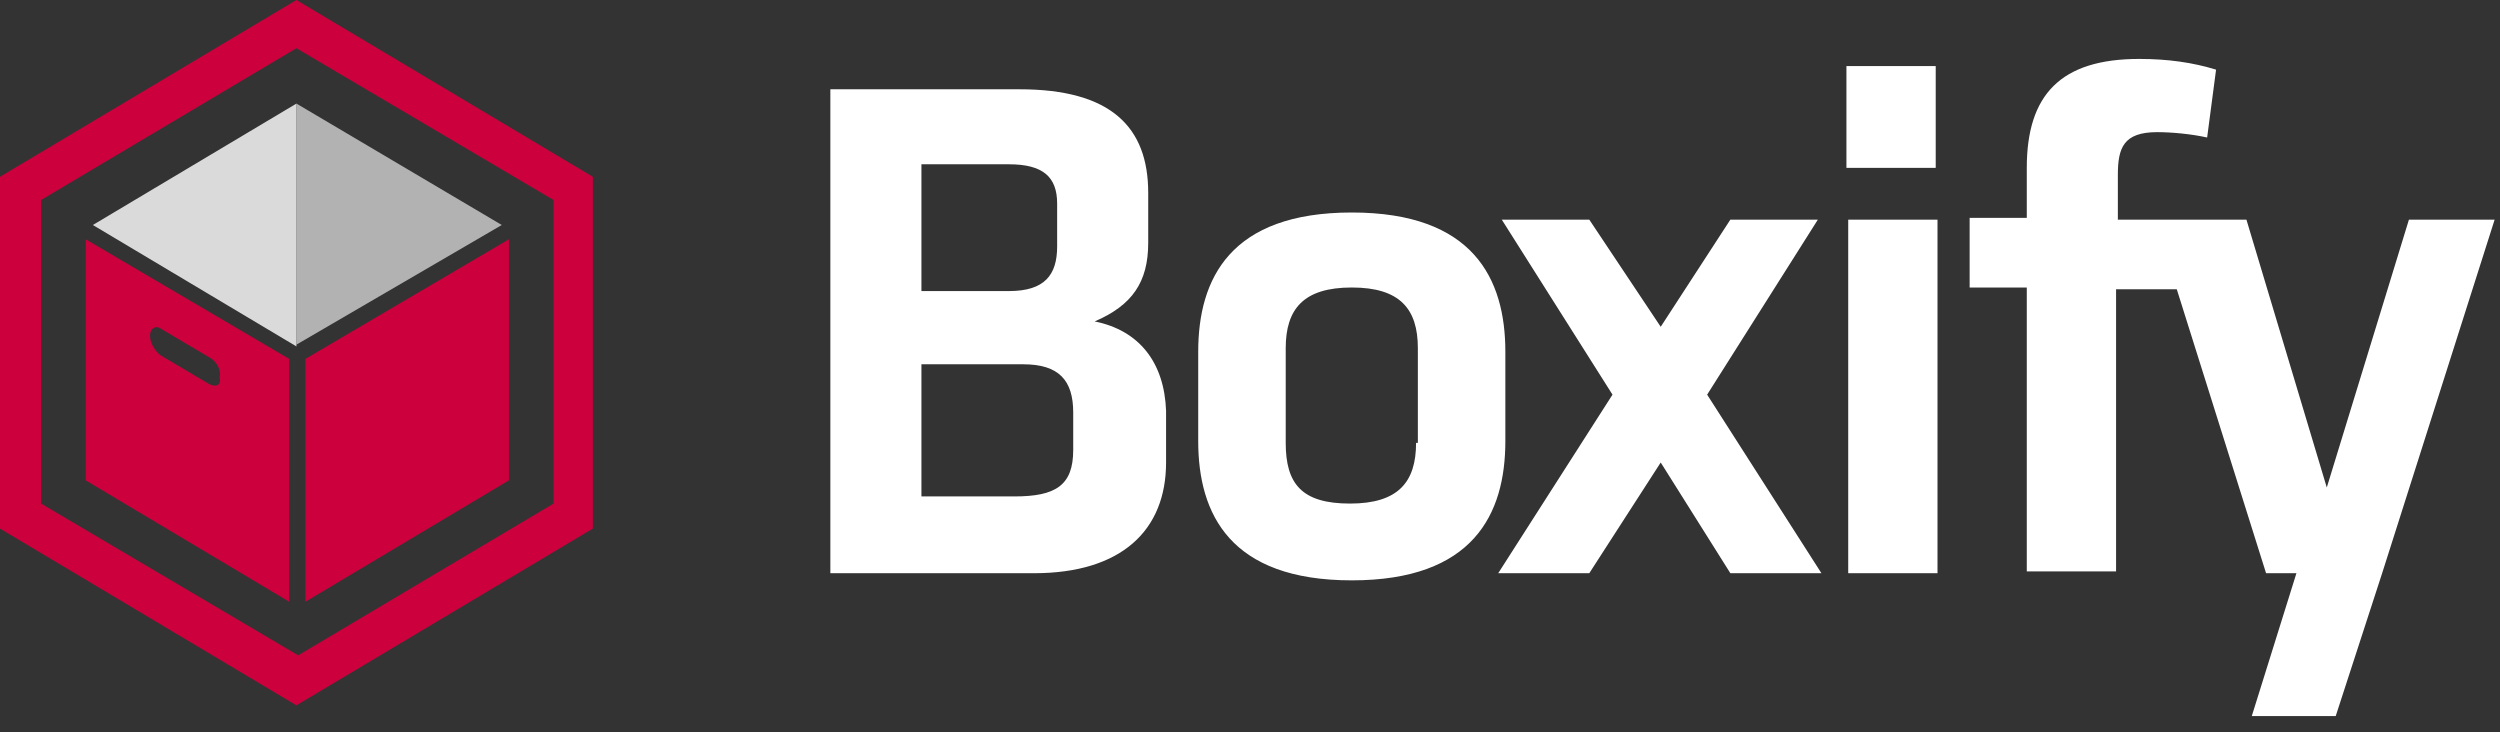 <svg xmlns="http://www.w3.org/2000/svg" width="140" height="41" viewBox="0 0 140 41">
    <rect x="0" y="0" width="140" height="41" fill="#333333" stroke="none"/>
    <g fill="none" fill-rule="nonzero">
        <path fill="#CC003D" d="M31 28.2l-14.3 8.5-14.4-8.5v-17l14.3-8.5L31 11.2v17zM16.6 0L0 9.9v19.7l16.6 9.9 16.6-9.9V9.9L16.6 0z"/>
        <path fill="#CC003D" d="M28.5 13.4l-11.4 6.7v13.6l11.4-6.8z"/>
        <path fill="#B2B2B2" d="M16.6 5.8v13.5l11.5-6.7z"/>
        <path fill="#DADADA" d="M16.6 5.8v13.6L5.2 12.6z"/>
        <path fill="#CC003D" d="M11.7 21.5L9 19.9c-.3-.2-.6-.7-.6-1.1 0-.4.3-.6.6-.4l2.7 1.6c.4.2.7.7.6 1.1.1.5-.2.6-.6.4zm-6.9-8.1v13.5l11.4 6.8V20.1L4.8 13.4z"/>
        <path fill="#FFF" d="M103.4 3.7h5v5.7h-5zM60.1 25.2c0 2-1 2.6-3.3 2.6h-5.2v-7.4h5.7c2 0 2.8.9 2.8 2.7v2.1zm-8.5-16h4.9c1.9 0 2.7.7 2.7 2.2v2.4c0 1.6-.7 2.5-2.7 2.5h-4.9V9.2zm9.7 8.8c2.1-.9 3-2.2 3-4.4v-2.8c0-3.7-2.1-5.8-7.2-5.8H46.5v27.1h11.4c4.9 0 7.4-2.4 7.4-6.2V23c-.1-2.7-1.5-4.5-4-5zM79.3 24.8c0 2.2-1 3.4-3.7 3.4S72 27.1 72 24.8v-5.3c0-2.2 1-3.4 3.7-3.4s3.7 1.2 3.7 3.4v5.3h-.1zm5-5.1c0-4.1-1.8-7.8-8.6-7.8s-8.6 3.7-8.6 7.8v5c0 4.1 1.8 7.8 8.6 7.8s8.6-3.7 8.6-7.8v-5z"/>
        <path fill="#FFF" d="M101.8 12.3h-4.9l-3.9 6-4-6h-4.9l6.2 9.8-6.4 10H89l4-6.2 3.9 6.2h5.1l-6.4-10zM103.5 12.3h5v19.8h-5zM134.9 12.3l-4.6 15-4.5-15h-7.2V9.8c0-1.5.3-2.4 2.2-2.4.8 0 1.9.1 2.8.3l.5-3.8c-1.3-.4-2.7-.6-4.3-.6-4.4 0-6.3 2-6.3 6.1v2.8h-3.2v3.9h3.2V32h5V16.2h3.4l5 15.9h1.7l-2.5 8h4.7l2.6-8 6.3-19.8h-4.8z"/>
    </g>
</svg>
